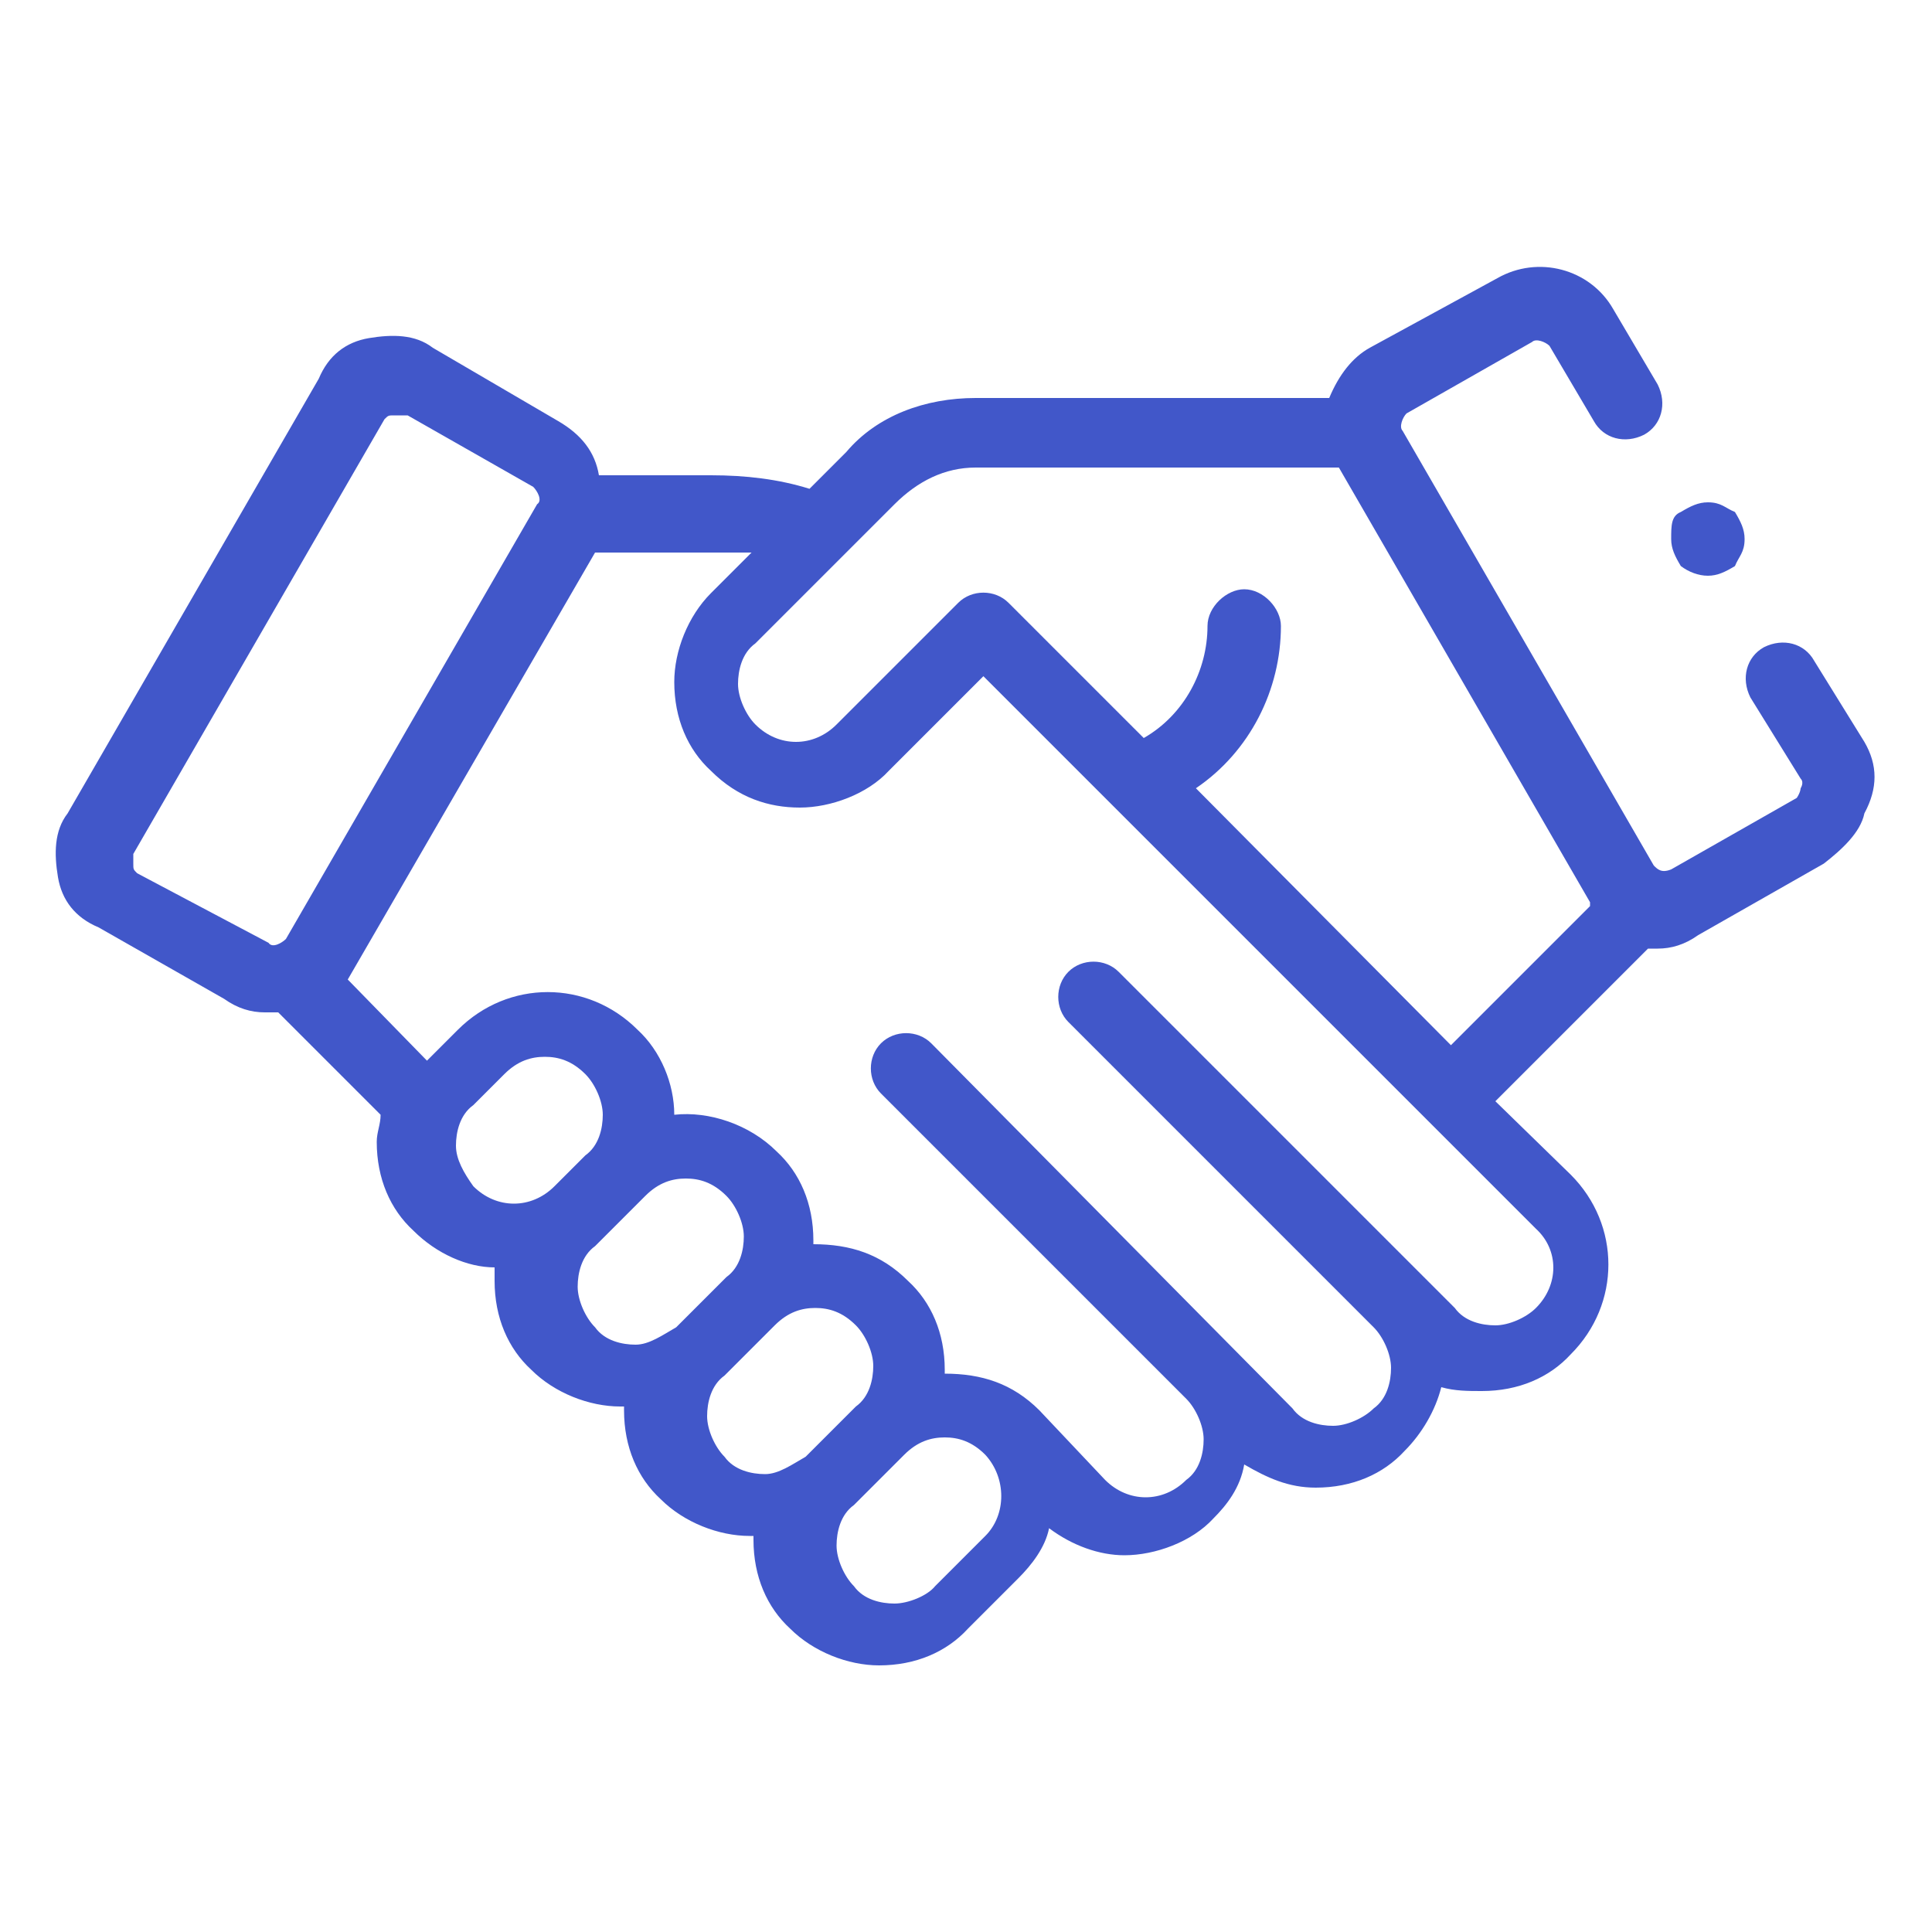 <svg xmlns="http://www.w3.org/2000/svg" xmlns:xlink="http://www.w3.org/1999/xlink" version="1.1" id="Layer_1" x="0px" y="0px" viewBox="0 0 100 100" style="enable-background:new 0 0 100 100;" xml:space="preserve"> <style type="text/css"> .st0{fill:#4157C9;} </style> <g id="XMLID_1_"> <g id="XMLID_2_"> <path id="XMLID_4_" class="st0" d="M96.5,38.4l-2.6-4.2c-0.5-0.9-1.6-1.2-2.6-0.7c-0.9,0.5-1.2,1.6-0.7,2.6l2.6,4.2 c0.2,0.2,0,0.5,0,0.5s0,0.2-0.2,0.5l-6.5,3.7c-0.5,0.2-0.7,0-0.9-0.2l-13-22.5c-0.2-0.2,0-0.7,0.2-0.9l6.5-3.7 c0.2-0.2,0.7,0,0.9,0.2l2.3,3.9c0.5,0.9,1.6,1.2,2.6,0.7c0.9-0.5,1.2-1.6,0.7-2.6l-2.3-3.9c-1.2-2.1-3.9-2.8-6-1.6L70.9,18 c-0.9,0.5-1.6,1.4-2.1,2.6H50.5c-2.6,0-5.1,0.9-6.7,2.8l-1.9,1.9c-1.6-0.5-3.3-0.7-5.1-0.7H31c-0.2-1.2-0.9-2.1-2.1-2.8L22.4,18 c-0.9-0.7-2.1-0.7-3.3-0.5s-2.1,0.9-2.6,2.1l-13,22.5c-0.7,0.9-0.7,2.1-0.5,3.3c0.2,1.2,0.9,2.1,2.1,2.6l6.5,3.7 c0.7,0.5,1.4,0.7,2.1,0.7c0.2,0,0.5,0,0.7,0l5.3,5.3c0,0.5-0.2,0.9-0.2,1.4c0,1.9,0.7,3.5,1.9,4.6c1.2,1.2,2.8,1.9,4.2,1.9 c0,0.2,0,0.5,0,0.7c0,1.9,0.7,3.5,1.9,4.6c1.2,1.2,3,1.9,4.6,1.9c0,0,0,0,0.2,0c0,0,0,0,0,0.2c0,1.9,0.7,3.5,1.9,4.6 c1.2,1.2,3,1.9,4.6,1.9c0,0,0,0,0.2,0c0,0,0,0,0,0.2c0,1.9,0.7,3.5,1.9,4.6c1.2,1.2,3,1.9,4.6,1.9c1.9,0,3.5-0.7,4.6-1.9l2.6-2.6 c0.7-0.7,1.4-1.6,1.6-2.6c1.2,0.9,2.6,1.4,3.9,1.4c1.6,0,3.5-0.7,4.6-1.9c0.7-0.7,1.4-1.6,1.6-2.8c1.2,0.7,2.3,1.2,3.7,1.2 c1.9,0,3.5-0.7,4.6-1.9c0.9-0.9,1.6-2.1,1.9-3.3c0.7,0.2,1.4,0.2,2.1,0.2c1.9,0,3.5-0.7,4.6-1.9c2.6-2.6,2.6-6.7,0-9.3L77.4,57 l7.9-7.9c0.2,0,0.5,0,0.5,0c0.7,0,1.4-0.2,2.1-0.7l6.5-3.7c0.9-0.7,1.9-1.6,2.1-2.6C97.2,40.8,97.2,39.6,96.5,38.4L96.5,38.4z M7.1,45.2c-0.2-0.2-0.2-0.2-0.2-0.5c0,0,0-0.2,0-0.5l13-22.5c0.2-0.2,0.2-0.2,0.5-0.2c0,0,0,0,0.2,0c0,0,0.2,0,0.5,0l6.5,3.7 c0.2,0.2,0.5,0.7,0.2,0.9l-13,22.5c-0.2,0.2-0.7,0.5-0.9,0.2L7.1,45.2z M23.6,59.3c0-0.7,0.2-1.6,0.9-2.1l1.6-1.6 c0.7-0.7,1.4-0.9,2.1-0.9c0.7,0,1.4,0.2,2.1,0.9c0.5,0.5,0.9,1.4,0.9,2.1c0,0.7-0.2,1.6-0.9,2.1l-1.6,1.6c-1.2,1.2-3,1.2-4.2,0 C24,60.7,23.6,60,23.6,59.3L23.6,59.3z M32.9,69.6c-0.7,0-1.6-0.2-2.1-0.9c-0.5-0.5-0.9-1.4-0.9-2.1c0-0.7,0.2-1.6,0.9-2.1 l2.6-2.6c0.7-0.7,1.4-0.9,2.1-0.9c0.7,0,1.4,0.2,2.1,0.9c0.5,0.5,0.9,1.4,0.9,2.1c0,0.7-0.2,1.6-0.9,2.1l-2.6,2.6 C34.3,69.1,33.6,69.6,32.9,69.6z M39.6,76.3c-0.7,0-1.6-0.2-2.1-0.9c-0.5-0.5-0.9-1.4-0.9-2.1c0-0.7,0.2-1.6,0.9-2.1l2.6-2.6 c0.7-0.7,1.4-0.9,2.1-0.9s1.4,0.2,2.1,0.9c0.5,0.5,0.9,1.4,0.9,2.1c0,0.7-0.2,1.6-0.9,2.1l-2.6,2.6C41,75.8,40.3,76.3,39.6,76.3z M51,79.5l-2.6,2.6C48,82.6,47,83,46.3,83s-1.6-0.2-2.1-0.9c-0.5-0.5-0.9-1.4-0.9-2.1c0-0.7,0.2-1.6,0.9-2.1l2.6-2.6 c0.7-0.7,1.4-0.9,2.1-0.9c0.7,0,1.4,0.2,2.1,0.9C52.1,76.5,52.1,78.4,51,79.5z M79.5,67.7c-0.5,0.5-1.4,0.9-2.1,0.9 c-0.7,0-1.6-0.2-2.1-0.9L57.9,50.3c-0.7-0.7-1.9-0.7-2.6,0c-0.7,0.7-0.7,1.9,0,2.6l15.8,15.8c0.5,0.5,0.9,1.4,0.9,2.1 c0,0.7-0.2,1.6-0.9,2.1c-0.5,0.5-1.4,0.9-2.1,0.9c-0.7,0-1.6-0.2-2.1-0.9L48.2,54c-0.7-0.7-1.9-0.7-2.6,0s-0.7,1.9,0,2.6 l15.8,15.8c0.5,0.5,0.9,1.4,0.9,2.1c0,0.7-0.2,1.6-0.9,2.1c-1.2,1.2-3,1.2-4.2,0L53.8,73l0,0c-1.4-1.4-3-1.9-4.9-1.9 c0,0,0,0,0-0.2c0-1.9-0.7-3.5-1.9-4.6c-1.4-1.4-3-1.9-4.9-1.9c0,0,0,0,0-0.2c0-1.9-0.7-3.5-1.9-4.6c-1.4-1.4-3.5-2.1-5.3-1.9 c0-1.6-0.7-3.3-1.9-4.4c-2.6-2.6-6.7-2.6-9.3,0l-1.6,1.6l0,0L18,50.7l12.8-22.1H37c0.7,0,1.2,0,1.9,0l-2.1,2.1 c-1.2,1.2-1.9,3-1.9,4.6c0,1.9,0.7,3.5,1.9,4.6c1.4,1.4,3,1.9,4.6,1.9s3.5-0.7,4.6-1.9l4.9-4.9l28.6,28.6 C80.7,64.7,80.7,66.5,79.5,67.7L79.5,67.7z M61.9,40.8c2.8-1.9,4.4-5.1,4.4-8.4c0-0.9-0.9-1.9-1.9-1.9c-0.9,0-1.9,0.9-1.9,1.9 c0,2.3-1.2,4.6-3.3,5.8l-7-7c-0.7-0.7-1.9-0.7-2.6,0l-6.3,6.3c-1.2,1.2-3,1.2-4.2,0c-0.5-0.5-0.9-1.4-0.9-2.1s0.2-1.6,0.9-2.1 l7.2-7.2c1.2-1.2,2.6-1.9,4.2-1.9h18.8l13,22.5c0,0,0,0,0,0.2l-7.2,7.2L61.9,40.8z"></path> <path id="XMLID_3_" class="st0" d="M88.4,29.8c0.5,0,0.9-0.2,1.4-0.5c0.2-0.5,0.5-0.7,0.5-1.4c0-0.5-0.2-0.9-0.5-1.4 c-0.5-0.2-0.7-0.5-1.4-0.5c-0.5,0-0.9,0.2-1.4,0.5c-0.5,0.2-0.5,0.7-0.5,1.4c0,0.5,0.2,0.9,0.5,1.4C87.4,29.6,87.9,29.8,88.4,29.8 z"></path> </g> </g> </svg>
